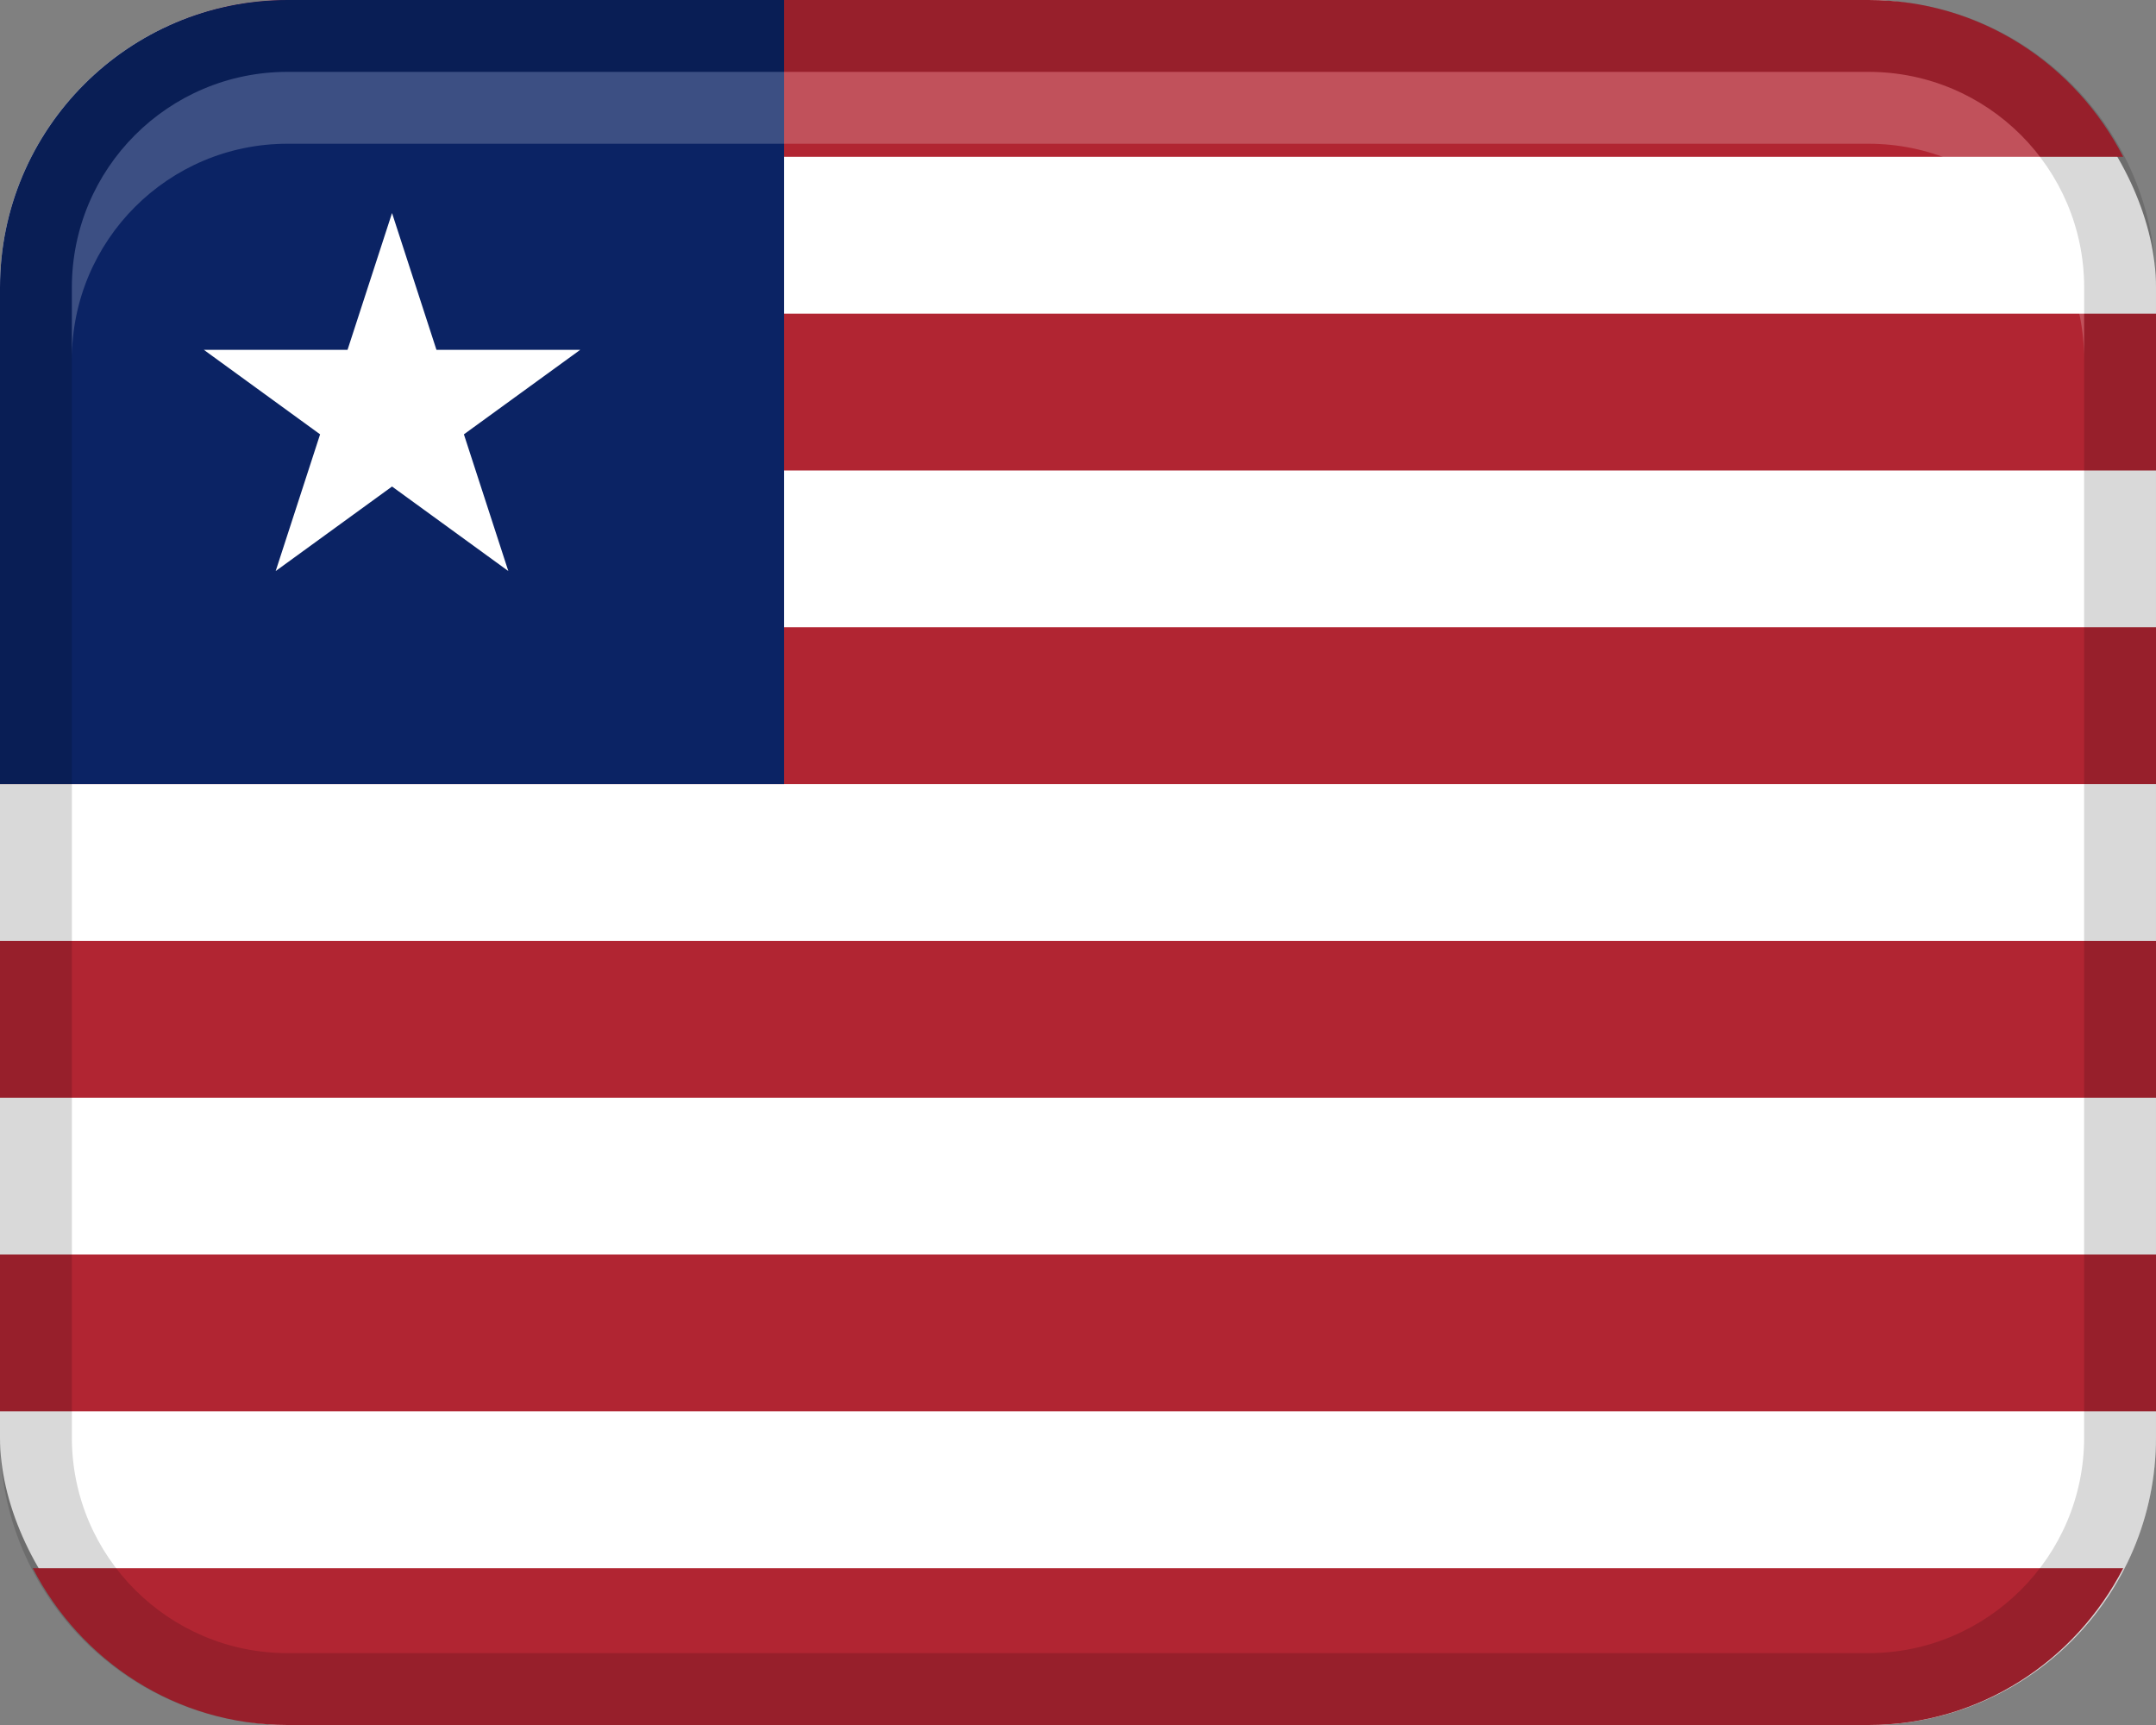 <?xml version="1.0" encoding="UTF-8"?>
<svg width="30px" height="24px" viewBox="0 0 30 24" version="1.1" xmlns="http://www.w3.org/2000/svg" xmlns:xlink="http://www.w3.org/1999/xlink">
    <rect x="0" y="0" width="30" height="24" fill="#808080" stroke="none"/>
    <title>Group 10</title>
    <g id="Page-1" stroke="none" stroke-width="1" fill="none" fill-rule="evenodd">
        <g id="Group" fill-rule="nonzero">
            <rect id="Rectangle" fill="#FFFFFF" x="0" y="0" width="30" height="24" rx="4"></rect>
            <path d="M0.456,2.182 L29.544,2.182 C28.88,0.892 27.551,0 26,0 L4,0 C2.449,0 1.12,0.892 0.456,2.182 Z" id="Path" fill="#B12532"></path>
            <polygon id="Path" fill="#B12532" points="0 4.364 30 4.364 30 6.546 0 6.546"></polygon>
            <polygon id="Path" fill="#B12532" points="0 8.727 30 8.727 30 10.909 0 10.909"></polygon>
            <polygon id="Path" fill="#B12532" points="0 13.091 30 13.091 30 15.273 0 15.273"></polygon>
            <polygon id="Path" fill="#B12532" points="0 17.454 30 17.454 30 19.636 0 19.636"></polygon>
            <path d="M29.544,21.818 L0.456,21.818 C1.12,23.108 2.449,24 4,24 L26,24 C27.551,24 28.88,23.108 29.544,21.818 Z" id="Path" fill="#B12532"></path>
            <path d="M4,0 L10.909,0 L10.909,10.909 L0,10.909 L0,4 C0,1.792 1.792,0 4,0 Z" id="Path" fill="#0B2364"></path>
            <path d="M26,0 L4,0 C1.791,0 0,1.791 0,4 L0,20 C0,22.209 1.791,24 4,24 L26,24 C28.209,24 30,22.209 30,20 L30,4 C30,1.791 28.209,0 26,0 Z M29,20 C29,21.654 27.654,23 26,23 L4,23 C2.346,23 1,21.654 1,20 L1,4 C1,2.346 2.346,1 4,1 L26,1 C27.654,1 29,2.346 29,4 L29,20 Z" id="Shape" fill="#000000" opacity="0.15"></path>
            <polygon id="Path" fill="#FFFFFF" points="6.455 6.043 8.074 4.867 6.073 4.867 5.455 2.964 4.836 4.867 2.836 4.867 4.454 6.043 3.836 7.945 5.455 6.769 7.073 7.945"></polygon>
            <path d="M26,1 L4,1 C2.343,1 1,2.343 1,4 L1,5 C1,3.343 2.343,2 4,2 L26,2 C27.657,2 29,3.343 29,5 L29,4 C29,2.343 27.657,1 26,1 Z" id="Path" fill="#FFFFFF" opacity="0.2"></path>
        </g>
    </g>
</svg>
